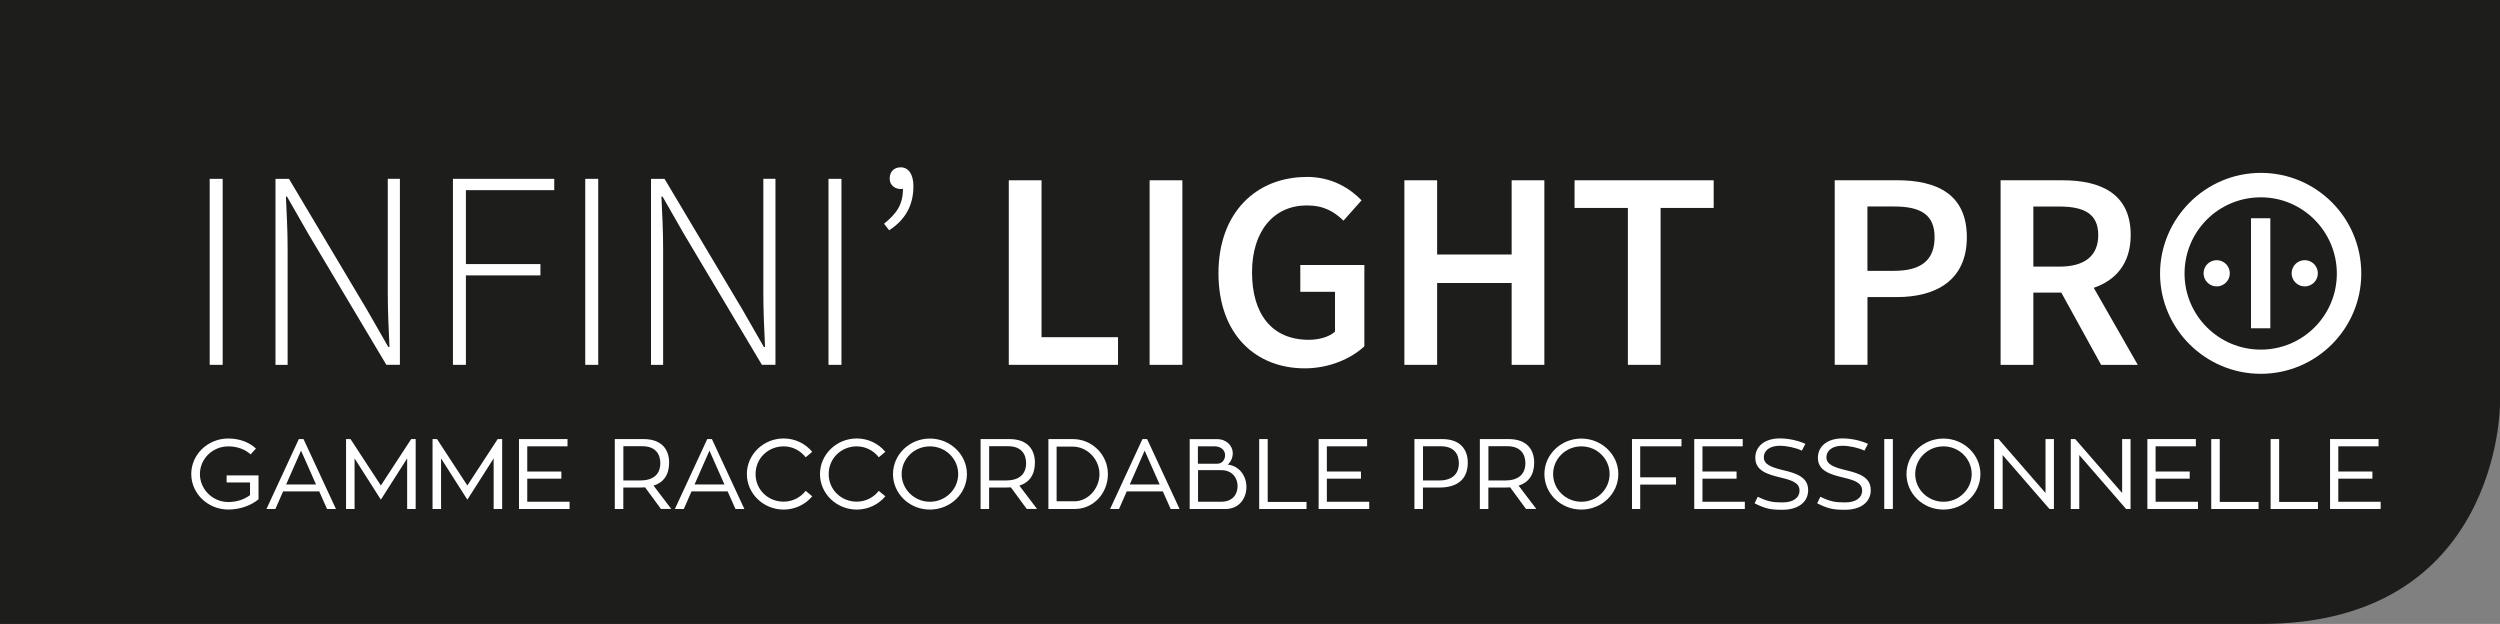 <svg xmlns="http://www.w3.org/2000/svg" id="Calque_2" data-name="Calque 2" viewBox="0 0 499.19 124.58"><rect x="0" y="0" width="499.19" height="124.58" fill="#808080" stroke="none"/><defs><style>      .cls-1 {        fill: #fff;      }      .cls-1, .cls-2 {        stroke-width: 0px;      }      .cls-2 {        fill: #1d1d1b;      }    </style></defs><g id="vecto"><g><path class="cls-2" d="m499.19,0v80.76s0,43.82-47.63,43.82H0V0h499.19Z"></path><g><path class="cls-1" d="m51.62,94.93v4.77c-1.54,1.25-3.68,2.04-6.04,2.04-4.08,0-7.39-3.19-7.39-7.09s3.31-7.09,7.39-7.09c2.3,0,4.2.77,5.53,2l-1.07,1.17c-1.09-.99-2.63-1.6-4.46-1.6-3.13,0-5.66,2.48-5.66,5.53s2.54,5.58,5.66,5.58c1.7,0,3.19-.51,4.34-1.37v-2.54h-4.67v-1.41h6.38Z"></path><path class="cls-1" d="m63.72,98.12h-7.19l-1.54,3.51h-1.78l6.46-13.96h.93l6.48,13.96h-1.78l-1.56-3.51Zm-6.58-1.39h5.96l-2.99-6.75-2.97,6.75Z"></path><path class="cls-1" d="m83,87.67v13.96h-1.7v-10.1l-5.25,8.24-5.25-8.24v10.1h-1.7v-13.96h.89l6.06,9.27,6.06-9.27h.89Z"></path><path class="cls-1" d="m100.27,87.67v13.96h-1.7v-10.1l-5.25,8.24-5.25-8.24v10.1h-1.7v-13.96h.89l6.06,9.27,6.06-9.27h.89Z"></path><path class="cls-1" d="m113.73,100.18v1.45h-10.1v-13.96h9.69v1.45h-8.04v5.03h6.81v1.43h-6.81v4.61h8.46Z"></path><path class="cls-1" d="m128.8,97.31c-.3.02-.61.04-.93.04h-3.41v4.28h-1.7v-13.96h5.72c3.82,0,5.13,2.26,5.13,4.71s-1.15,3.98-3.11,4.59l3.53,4.65h-2.06l-3.17-4.32Zm-4.34-1.37h3.35c2.54,0,4.04-1.15,4.04-3.47,0-1.74-.93-3.37-3.58-3.37h-3.8v6.83Z"></path><path class="cls-1" d="m145.27,98.12h-7.19l-1.54,3.51h-1.78l6.46-13.96h.93l6.48,13.96h-1.78l-1.56-3.51Zm-6.58-1.39h5.96l-2.99-6.75-2.97,6.75Z"></path><path class="cls-1" d="m160.87,98.01l1.31,1.09c-1.35,1.62-3.41,2.65-5.7,2.65-4.06,0-7.35-3.19-7.35-7.09s3.29-7.11,7.35-7.11c2.3,0,4.36,1.05,5.7,2.67l-1.31,1.09c-1.01-1.31-2.59-2.18-4.4-2.18-3.09,0-5.6,2.38-5.6,5.53s2.52,5.51,5.6,5.51c1.8,0,3.39-.85,4.4-2.16Z"></path><path class="cls-1" d="m175.47,98.01l1.31,1.09c-1.35,1.62-3.41,2.65-5.7,2.65-4.06,0-7.35-3.19-7.35-7.09s3.29-7.11,7.35-7.11c2.3,0,4.36,1.05,5.7,2.67l-1.31,1.09c-1.01-1.31-2.59-2.18-4.4-2.18-3.09,0-5.6,2.38-5.6,5.53s2.52,5.51,5.6,5.51c1.8,0,3.39-.85,4.4-2.16Z"></path><path class="cls-1" d="m193.07,94.66c0,3.9-3.29,7.09-7.39,7.09s-7.37-3.19-7.37-7.09,3.31-7.09,7.37-7.09,7.39,3.19,7.39,7.09Zm-1.74,0c0-3.05-2.52-5.53-5.65-5.53s-5.64,2.48-5.64,5.53,2.54,5.53,5.64,5.53,5.65-2.48,5.65-5.53Z"></path><path class="cls-1" d="m201.84,97.31c-.3.02-.61.04-.93.04h-3.41v4.28h-1.7v-13.96h5.72c3.82,0,5.13,2.26,5.13,4.71s-1.15,3.98-3.11,4.59l3.53,4.65h-2.06l-3.17-4.32Zm-4.34-1.37h3.35c2.54,0,4.04-1.15,4.04-3.47,0-1.74-.93-3.37-3.58-3.37h-3.8v6.83Z"></path><path class="cls-1" d="m214.65,101.63h-5.31v-13.96h4.85c3.88,0,7.03,3.13,7.03,6.99s-2.91,6.97-6.58,6.97Zm-.14-1.53c2.75,0,5.03-2.55,5.03-5.45s-2.4-5.47-5.35-5.47h-3.21v10.91h3.53Z"></path><path class="cls-1" d="m232.17,98.12h-7.19l-1.54,3.51h-1.78l6.46-13.96h.93l6.48,13.96h-1.78l-1.56-3.51Zm-6.58-1.39h5.96l-2.99-6.75-2.97,6.75Z"></path><path class="cls-1" d="m245.12,92.76c2.36.26,3.76,2.28,3.76,4.46,0,2.32-1.47,4.42-4.22,4.42h-7.11v-13.96h5.51c1.72,0,3.09,1.23,3.09,2.83,0,.81-.32,1.72-1.03,2.26Zm-5.92-.16h3.8c1.19,0,1.62-.99,1.62-1.72,0-1.01-.87-1.76-2.1-1.76h-3.33v3.49Zm4.67,7.58c2.2,0,3.25-1.43,3.25-3.13,0-1.58-1.07-3.17-3.23-3.17h-4.67v6.3h4.65Z"></path><path class="cls-1" d="m260.88,100.22v1.41h-9.45v-13.96h1.7v12.56h7.74Z"></path><path class="cls-1" d="m273.4,100.18v1.45h-10.1v-13.96h9.68v1.45h-8.04v5.03h6.81v1.43h-6.81v4.61h8.46Z"></path><path class="cls-1" d="m287.95,87.67c3.8,0,5.13,2.26,5.13,4.71,0,3.54-2.34,4.97-5.66,4.97h-3.29v4.28h-1.7v-13.96h5.53Zm-.67,8.28c2.52,0,4.02-1.15,4.02-3.47,0-1.74-.91-3.37-3.58-3.37h-3.58v6.83h3.15Z"></path><path class="cls-1" d="m301.53,97.31c-.3.02-.61.04-.93.04h-3.41v4.28h-1.7v-13.96h5.72c3.82,0,5.13,2.26,5.13,4.71s-1.15,3.98-3.11,4.59l3.53,4.65h-2.06l-3.17-4.32Zm-4.34-1.37h3.35c2.54,0,4.04-1.15,4.04-3.47,0-1.74-.93-3.37-3.58-3.37h-3.8v6.83Z"></path><path class="cls-1" d="m323.14,94.66c0,3.9-3.29,7.09-7.39,7.09s-7.37-3.19-7.37-7.09,3.31-7.09,7.37-7.09,7.39,3.19,7.39,7.09Zm-1.74,0c0-3.05-2.51-5.53-5.64-5.53s-5.64,2.48-5.64,5.53,2.54,5.53,5.64,5.53,5.64-2.48,5.64-5.53Z"></path><path class="cls-1" d="m327.51,89.11v6.2h7.15v1.45h-7.15v4.87h-1.64v-13.96h9.88v1.45h-8.24Z"></path><path class="cls-1" d="m348.4,100.18v1.45h-10.1v-13.96h9.68v1.45h-8.04v5.03h6.81v1.43h-6.81v4.61h8.46Z"></path><path class="cls-1" d="m361.05,97.83c0,2.5-2.06,3.96-5.17,3.96-2.28,0-3.31-.18-5.53-1.29l.63-1.31c1.98.97,3.03,1.13,4.95,1.13,2.06,0,3.39-.87,3.39-2.38s-1.49-2.04-3.66-2.56c-2.83-.67-5.17-1.41-5.17-3.98,0-2.26,1.86-3.86,4.91-3.86,1.84,0,3.8.48,5.09,1.09l-.71,1.35c-1.19-.58-3.03-.97-4.4-.97-2,0-3.19.95-3.19,2.3,0,1.47,1.58,2.02,3.9,2.58,2.81.65,4.95,1.5,4.95,3.94Z"></path><path class="cls-1" d="m373.55,97.83c0,2.5-2.06,3.96-5.17,3.96-2.28,0-3.31-.18-5.53-1.29l.63-1.31c1.98.97,3.03,1.13,4.95,1.13,2.06,0,3.39-.87,3.39-2.38s-1.49-2.04-3.66-2.56c-2.83-.67-5.17-1.41-5.17-3.98,0-2.26,1.86-3.86,4.91-3.86,1.84,0,3.8.48,5.09,1.09l-.71,1.35c-1.19-.58-3.03-.97-4.4-.97-2,0-3.19.95-3.19,2.3,0,1.47,1.58,2.02,3.9,2.58,2.81.65,4.95,1.5,4.95,3.94Z"></path><path class="cls-1" d="m377.96,101.63h-1.72v-13.96h1.72v13.96Z"></path><path class="cls-1" d="m395.44,94.66c0,3.9-3.29,7.09-7.39,7.09s-7.37-3.19-7.37-7.09,3.31-7.09,7.37-7.09,7.39,3.19,7.39,7.09Zm-1.74,0c0-3.05-2.51-5.53-5.64-5.53s-5.64,2.48-5.64,5.53,2.54,5.53,5.64,5.53,5.64-2.48,5.64-5.53Z"></path><path class="cls-1" d="m410.12,87.67v13.96h-.89l-9.35-10.77v10.77h-1.7v-13.96h.89l9.37,10.77v-10.77h1.68Z"></path><path class="cls-1" d="m425.42,87.67v13.96h-.89l-9.35-10.77v10.77h-1.7v-13.96h.89l9.37,10.77v-10.77h1.68Z"></path><path class="cls-1" d="m438.88,100.18v1.45h-10.1v-13.96h9.68v1.45h-8.04v5.03h6.81v1.43h-6.81v4.61h8.46Z"></path><path class="cls-1" d="m450.98,100.22v1.41h-9.45v-13.96h1.7v12.56h7.74Z"></path><path class="cls-1" d="m462.84,100.22v1.41h-9.45v-13.96h1.7v12.56h7.74Z"></path><path class="cls-1" d="m475.36,100.18v1.45h-10.1v-13.96h9.68v1.45h-8.04v5.03h6.81v1.43h-6.81v4.61h8.46Z"></path></g><rect class="cls-1" x="41.87" y="35.71" width="2.59" height="37.14"></rect><path class="cls-1" d="m55,35.71h2.7l15.61,26.2,4.23,7.38h.23c-.17-3.61-.34-7.21-.34-10.82v-22.77h2.42v37.14h-2.71l-15.61-26.2-4.22-7.38h-.22c.17,3.55.34,6.93.34,10.54v23.05h-2.42v-37.14Z"></path><polygon class="cls-1" points="90.44 35.71 110.67 35.71 110.67 37.97 93.03 37.97 93.03 52.73 107.91 52.73 107.91 54.99 93.03 54.99 93.03 72.85 90.44 72.85 90.44 35.71"></polygon><rect class="cls-1" x="116.86" y="35.71" width="2.59" height="37.14"></rect><path class="cls-1" d="m129.99,35.71h2.7l15.61,26.2,4.23,7.38h.23c-.17-3.61-.34-7.21-.34-10.82v-22.77h2.42v37.14h-2.71l-15.61-26.2-4.22-7.38h-.23c.17,3.55.34,6.93.34,10.54v23.05h-2.42v-37.14Z"></path><rect class="cls-1" x="165.43" y="35.71" width="2.59" height="37.14"></rect><path class="cls-1" d="m176.53,44.67c2.48-2.03,3.77-3.77,3.77-6.99-.11.06-.28.06-.45.06-1.07,0-2.2-.68-2.2-2.08s.9-2.25,2.2-2.25c1.52,0,2.54,1.35,2.54,3.78,0,4-1.8,6.82-4.85,8.79l-1.01-1.3Z"></path><polygon class="cls-1" points="201.43 36 207.97 36 207.97 67.33 223.24 67.33 223.24 72.85 201.43 72.85 201.43 36"></polygon><rect class="cls-1" x="229.55" y="36" width="6.54" height="36.85"></rect><path class="cls-1" d="m260.88,35.32c5.13,0,8.68,2.31,10.99,4.68l-3.61,4.06c-1.86-1.8-3.89-3.04-7.33-3.04-6.54,0-10.93,5.07-10.93,13.36s3.94,13.47,11.33,13.47c2.03,0,4.06-.56,5.24-1.63v-7.95h-6.93v-5.35h12.79v16.23c-2.54,2.37-6.88,4.4-11.89,4.4-9.81,0-17.24-6.76-17.24-18.99s7.66-19.22,17.58-19.22"></path><polygon class="cls-1" points="280.42 36 286.96 36 286.96 50.82 301.84 50.82 301.84 36 308.37 36 308.37 72.85 301.84 72.85 301.84 56.51 286.96 56.51 286.96 72.85 280.42 72.85 280.42 36"></polygon><polygon class="cls-1" points="325.05 41.52 314.4 41.52 314.4 36 342.18 36 342.18 41.52 331.58 41.52 331.58 72.85 325.05 72.85 325.05 41.52"></polygon><path class="cls-1" d="m378.18,54.08c5.52,0,8.11-2.2,8.11-6.71s-2.76-6.14-8.11-6.14h-5.3v12.85h5.3Zm-11.83-18.09h12.4c8.06,0,13.98,2.82,13.98,11.38s-6.09,11.95-13.98,11.95h-5.86v13.52h-6.54v-36.85Z"></path><path class="cls-1" d="m406.01,53.24h5.18c5.07,0,7.78-2.14,7.78-6.31s-2.71-5.69-7.78-5.69h-5.18v12Zm13.53,19.61l-7.95-14.43h-5.58v14.43h-6.54v-36.85h12.4c7.66,0,13.58,2.71,13.58,10.93,0,5.63-2.93,9.02-7.38,10.54l8.79,15.38h-7.33Z"></path><path class="cls-1" d="m436.2,54.63c0,8.33,6.79,15.18,15.23,15.18s15.18-6.85,15.18-15.18-6.74-15.23-15.18-15.23-15.23,6.79-15.23,15.23m35.29,0c0,10.99-8.97,20.01-20.06,20.01s-20.12-9.02-20.12-20.01,9.02-20.11,20.12-20.11,20.06,8.97,20.06,20.11"></path><rect class="cls-1" x="449.47" y="43.58" width="3.86" height="21.97"></rect><path class="cls-1" d="m445.24,54.57c0,1.45-1.18,2.62-2.62,2.62s-2.62-1.17-2.62-2.62,1.17-2.62,2.62-2.62,2.62,1.18,2.62,2.62"></path><path class="cls-1" d="m462.82,54.57c0,1.45-1.18,2.62-2.62,2.62s-2.62-1.17-2.62-2.62,1.17-2.62,2.62-2.62,2.62,1.18,2.62,2.62"></path></g></g></svg>